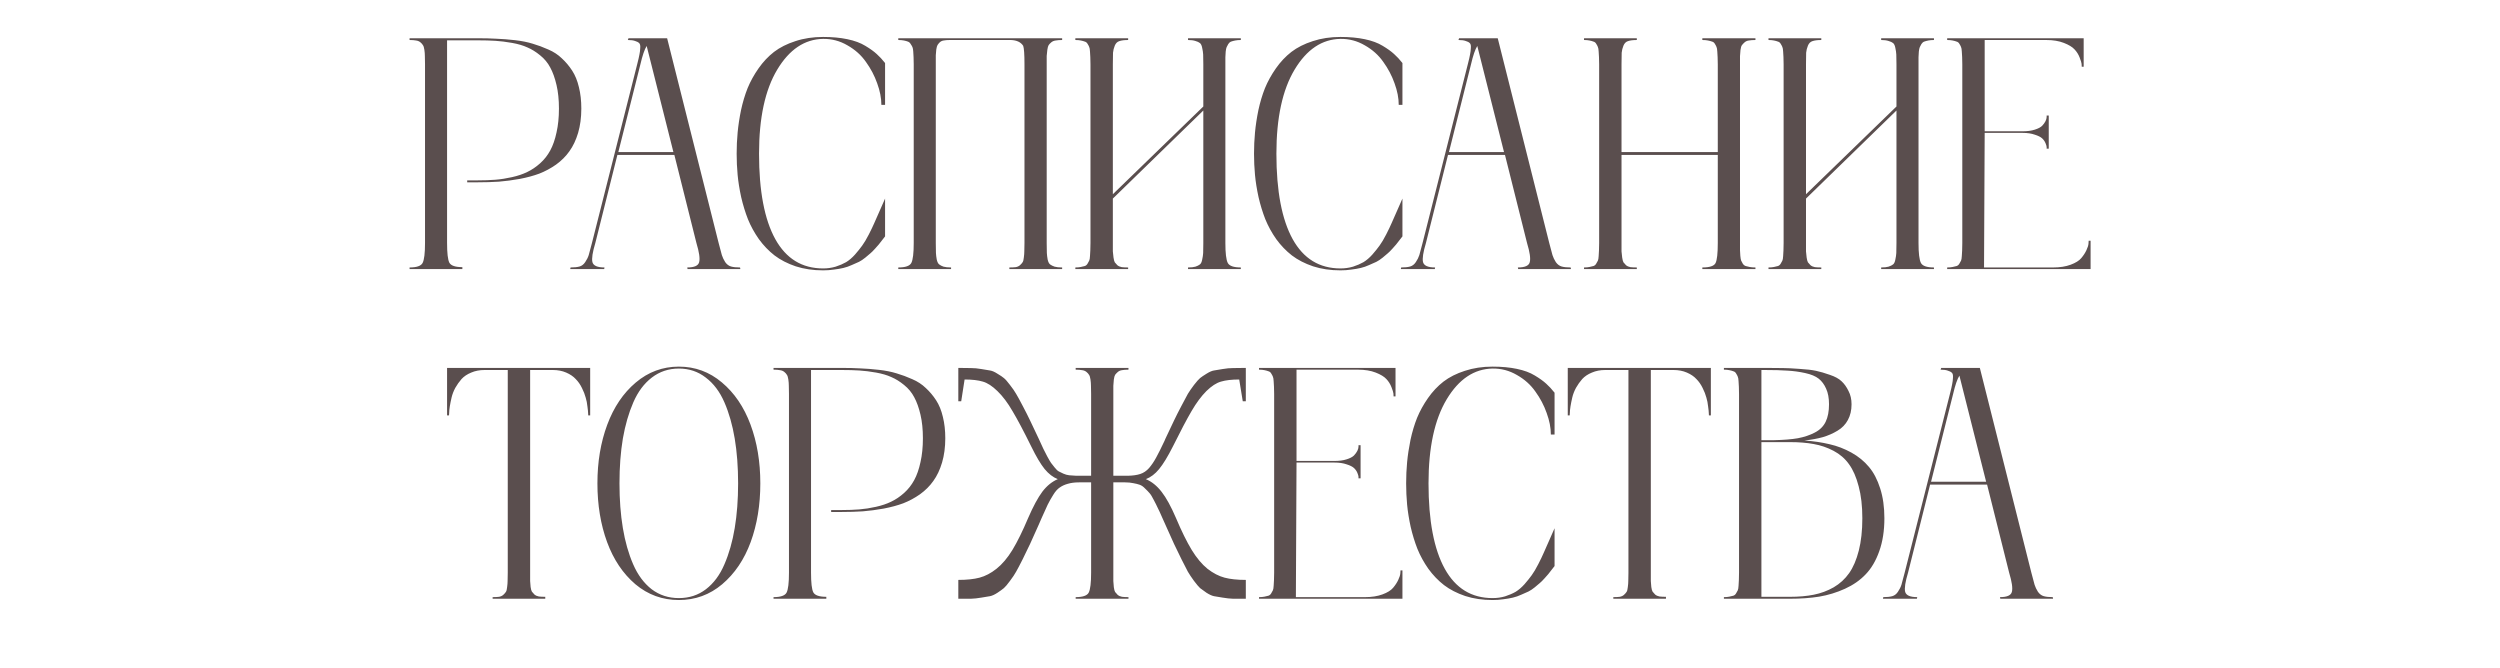 <?xml version="1.0" encoding="UTF-8"?> <svg xmlns="http://www.w3.org/2000/svg" width="273" height="73" viewBox="0 0 273 73" fill="none"><path d="M52.143 4.176C52.916 4.176 53.607 4.193 54.217 4.229C54.838 4.252 55.512 4.305 56.238 4.387C56.965 4.469 57.609 4.598 58.172 4.773C58.734 4.938 59.303 5.148 59.877 5.406C60.451 5.652 60.943 5.975 61.353 6.373C61.775 6.76 62.15 7.205 62.478 7.709C62.807 8.213 63.053 8.816 63.217 9.52C63.393 10.223 63.48 11.002 63.48 11.857C63.48 12.83 63.363 13.715 63.129 14.512C62.895 15.297 62.578 15.965 62.18 16.516C61.793 17.066 61.307 17.553 60.721 17.975C60.135 18.385 59.525 18.713 58.893 18.959C58.26 19.193 57.545 19.387 56.748 19.539C55.963 19.68 55.207 19.779 54.48 19.838C53.766 19.885 52.986 19.908 52.143 19.908H51.018V19.697H52.143C52.857 19.697 53.508 19.674 54.094 19.627C54.68 19.58 55.283 19.486 55.904 19.346C56.537 19.205 57.094 19.018 57.574 18.783C58.066 18.549 58.535 18.232 58.98 17.834C59.426 17.436 59.795 16.967 60.088 16.428C60.381 15.889 60.609 15.232 60.773 14.459C60.949 13.685 61.037 12.818 61.037 11.857C61.037 10.896 60.949 10.041 60.773 9.291C60.598 8.529 60.369 7.891 60.088 7.375C59.818 6.859 59.449 6.414 58.98 6.039C58.523 5.664 58.06 5.377 57.592 5.178C57.135 4.967 56.578 4.803 55.922 4.686C55.266 4.568 54.656 4.492 54.094 4.457C53.543 4.422 52.893 4.404 52.143 4.404H48.82V26.535C48.82 27.637 48.902 28.352 49.066 28.68C49.242 29.008 49.717 29.172 50.49 29.172V29.383H44.725V29.207C45.498 29.207 45.973 29.043 46.148 28.715C46.324 28.375 46.412 27.648 46.412 26.535V7.023C46.412 6.613 46.406 6.309 46.395 6.109C46.395 5.898 46.377 5.676 46.342 5.441C46.307 5.195 46.254 5.025 46.184 4.932C46.125 4.826 46.031 4.721 45.902 4.615C45.773 4.51 45.615 4.445 45.428 4.422C45.24 4.387 45.006 4.369 44.725 4.369V4.176H52.143ZM80.812 29.207L80.848 29.383H75.082L75.047 29.207C75.82 29.207 76.254 29.014 76.348 28.627C76.453 28.24 76.353 27.543 76.049 26.535L73.641 16.92H67.418L65.01 26.535C64.705 27.543 64.6 28.24 64.693 28.627C64.799 29.014 65.238 29.207 66.012 29.207L65.977 29.383H62.268L62.303 29.207C62.713 29.207 63.041 29.172 63.287 29.102C63.533 29.031 63.738 28.873 63.902 28.627C64.078 28.369 64.207 28.111 64.289 27.854C64.371 27.584 64.488 27.145 64.641 26.535L69.58 7.023C69.709 6.52 69.791 6.162 69.826 5.951C69.873 5.74 69.902 5.506 69.914 5.248C69.938 4.979 69.897 4.797 69.791 4.703C69.697 4.609 69.551 4.533 69.352 4.475C69.164 4.404 68.9 4.369 68.561 4.369L68.631 4.176H72.85L78.475 26.535C78.627 27.145 78.744 27.584 78.826 27.854C78.908 28.111 79.031 28.369 79.195 28.627C79.371 28.873 79.582 29.031 79.828 29.102C80.074 29.172 80.402 29.207 80.812 29.207ZM67.523 16.604H73.535L70.617 5.02C70.383 5.395 70.154 6.062 69.932 7.023L67.523 16.604ZM89.883 29.312C90.363 29.312 90.82 29.248 91.254 29.119C91.688 28.979 92.068 28.814 92.397 28.627C92.725 28.428 93.047 28.152 93.363 27.801C93.68 27.438 93.943 27.109 94.154 26.816C94.377 26.512 94.617 26.107 94.875 25.604C95.133 25.1 95.332 24.684 95.473 24.355C95.625 24.016 95.824 23.564 96.07 23.002C96.316 22.428 96.51 21.988 96.65 21.684V25.814C96.627 25.838 96.522 25.973 96.334 26.219C96.158 26.453 96.035 26.611 95.965 26.693C95.906 26.764 95.772 26.916 95.561 27.15C95.35 27.385 95.18 27.555 95.051 27.66C94.934 27.766 94.746 27.924 94.488 28.135C94.242 28.334 94.014 28.486 93.803 28.592C93.592 28.686 93.328 28.803 93.012 28.943C92.707 29.084 92.402 29.189 92.098 29.26C91.805 29.33 91.465 29.389 91.078 29.436C90.691 29.494 90.293 29.523 89.883 29.523C88.793 29.523 87.797 29.377 86.894 29.084C85.992 28.779 85.219 28.381 84.574 27.889C83.941 27.396 83.373 26.805 82.869 26.113C82.377 25.41 81.978 24.684 81.674 23.934C81.381 23.184 81.135 22.381 80.936 21.525C80.748 20.658 80.619 19.85 80.549 19.1C80.478 18.338 80.443 17.564 80.443 16.779C80.443 15.994 80.478 15.227 80.549 14.477C80.619 13.715 80.742 12.9 80.918 12.033C81.106 11.166 81.346 10.363 81.639 9.625C81.943 8.887 82.342 8.166 82.834 7.463C83.326 6.76 83.889 6.162 84.522 5.67C85.166 5.178 85.945 4.785 86.859 4.492C87.773 4.188 88.781 4.035 89.883 4.035C90.879 4.035 91.764 4.117 92.537 4.281C93.322 4.445 93.973 4.686 94.488 5.002C95.016 5.318 95.432 5.617 95.736 5.898C96.041 6.168 96.346 6.496 96.65 6.883V11.453H96.246C96.246 10.715 96.094 9.93 95.789 9.098C95.496 8.266 95.086 7.486 94.559 6.76C94.043 6.021 93.369 5.418 92.537 4.949C91.717 4.469 90.832 4.234 89.883 4.246C87.867 4.281 86.197 5.4 84.873 7.604C83.549 9.807 82.887 12.865 82.887 16.779C82.887 20.857 83.478 23.969 84.662 26.113C85.846 28.246 87.586 29.312 89.883 29.312ZM115.986 4.369C115.705 4.369 115.471 4.387 115.283 4.422C115.096 4.445 114.938 4.51 114.809 4.615C114.68 4.721 114.58 4.826 114.51 4.932C114.451 5.025 114.404 5.195 114.369 5.441C114.334 5.688 114.311 5.91 114.299 6.109C114.299 6.309 114.299 6.613 114.299 7.023V26.535C114.299 27.027 114.305 27.391 114.316 27.625C114.328 27.848 114.357 28.088 114.404 28.346C114.463 28.604 114.551 28.779 114.668 28.873C114.797 28.967 114.961 29.049 115.16 29.119C115.371 29.178 115.646 29.207 115.986 29.207V29.383H110.221V29.207C110.502 29.207 110.736 29.195 110.924 29.172C111.111 29.137 111.264 29.066 111.381 28.961C111.51 28.844 111.604 28.738 111.662 28.645C111.732 28.551 111.779 28.375 111.803 28.117C111.838 27.859 111.855 27.637 111.855 27.449C111.867 27.262 111.873 26.957 111.873 26.535V7.023C111.873 5.934 111.826 5.26 111.732 5.002C111.475 4.604 111.029 4.393 110.396 4.369H103.699C103.441 4.369 103.225 4.387 103.049 4.422C102.885 4.445 102.744 4.51 102.627 4.615C102.521 4.721 102.439 4.82 102.381 4.914C102.322 5.008 102.275 5.178 102.24 5.424C102.217 5.658 102.199 5.863 102.188 6.039C102.188 6.215 102.188 6.502 102.188 6.9C102.188 6.959 102.188 7 102.188 7.023V26.535C102.188 27.039 102.193 27.402 102.205 27.625C102.217 27.848 102.246 28.088 102.293 28.346C102.352 28.604 102.439 28.779 102.557 28.873C102.674 28.967 102.832 29.049 103.031 29.119C103.242 29.178 103.518 29.207 103.857 29.207V29.383H98.092V29.207C98.865 29.207 99.34 29.043 99.516 28.715C99.691 28.375 99.779 27.648 99.779 26.535V7.023C99.779 6.684 99.773 6.426 99.762 6.25C99.762 6.062 99.75 5.857 99.727 5.635C99.715 5.412 99.686 5.248 99.639 5.143C99.592 5.037 99.527 4.926 99.445 4.809C99.375 4.68 99.275 4.592 99.147 4.545C99.029 4.498 98.883 4.457 98.707 4.422C98.531 4.387 98.326 4.369 98.092 4.369V4.176H115.986V4.369ZM135.498 4.369C135.264 4.369 135.059 4.387 134.883 4.422C134.707 4.457 134.555 4.498 134.426 4.545C134.309 4.592 134.209 4.68 134.127 4.809C134.057 4.926 133.998 5.037 133.951 5.143C133.904 5.248 133.869 5.412 133.846 5.635C133.834 5.857 133.822 6.062 133.811 6.25C133.811 6.426 133.811 6.684 133.811 7.023V26.535C133.811 27.648 133.898 28.375 134.074 28.715C134.25 29.043 134.725 29.207 135.498 29.207V29.383H129.732V29.207C130.072 29.207 130.342 29.178 130.541 29.119C130.752 29.049 130.916 28.967 131.033 28.873C131.15 28.779 131.232 28.604 131.279 28.346C131.338 28.088 131.373 27.848 131.385 27.625C131.396 27.402 131.402 27.039 131.402 26.535V12.068L121.523 21.684V26.535C121.523 26.945 121.523 27.25 121.523 27.449C121.535 27.637 121.559 27.859 121.594 28.117C121.629 28.363 121.676 28.539 121.734 28.645C121.805 28.738 121.898 28.844 122.016 28.961C122.145 29.066 122.303 29.137 122.49 29.172C122.678 29.195 122.912 29.207 123.193 29.207V29.383H117.428V29.207C117.662 29.207 117.861 29.189 118.025 29.154C118.201 29.119 118.348 29.084 118.465 29.049C118.594 29.002 118.693 28.914 118.764 28.785C118.846 28.656 118.904 28.551 118.939 28.469C118.986 28.375 119.016 28.205 119.027 27.959C119.051 27.713 119.062 27.508 119.062 27.344C119.074 27.18 119.08 26.91 119.08 26.535V7.023C119.08 6.66 119.074 6.396 119.062 6.232C119.062 6.068 119.051 5.869 119.027 5.635C119.016 5.389 118.986 5.219 118.939 5.125C118.904 5.031 118.846 4.92 118.764 4.791C118.693 4.662 118.594 4.58 118.465 4.545C118.348 4.498 118.201 4.457 118.025 4.422C117.861 4.387 117.662 4.369 117.428 4.369V4.176H123.193V4.369C122.783 4.369 122.461 4.41 122.227 4.492C122.004 4.562 121.84 4.727 121.734 4.984C121.629 5.242 121.564 5.5 121.541 5.758C121.529 6.004 121.523 6.426 121.523 7.023V21.209L131.402 11.629V7.023C131.402 6.531 131.396 6.174 131.385 5.951C131.373 5.729 131.338 5.488 131.279 5.23C131.232 4.973 131.15 4.797 131.033 4.703C130.916 4.609 130.752 4.533 130.541 4.475C130.33 4.404 130.061 4.369 129.732 4.369V4.176H135.498V4.369ZM146.379 29.312C146.859 29.312 147.316 29.248 147.75 29.119C148.184 28.979 148.564 28.814 148.893 28.627C149.221 28.428 149.543 28.152 149.859 27.801C150.176 27.438 150.439 27.109 150.65 26.816C150.873 26.512 151.113 26.107 151.371 25.604C151.629 25.1 151.828 24.684 151.969 24.355C152.121 24.016 152.32 23.564 152.566 23.002C152.812 22.428 153.006 21.988 153.146 21.684V25.814C153.123 25.838 153.018 25.973 152.83 26.219C152.654 26.453 152.531 26.611 152.461 26.693C152.402 26.764 152.268 26.916 152.057 27.15C151.846 27.385 151.676 27.555 151.547 27.66C151.43 27.766 151.242 27.924 150.984 28.135C150.738 28.334 150.51 28.486 150.299 28.592C150.088 28.686 149.824 28.803 149.508 28.943C149.203 29.084 148.898 29.189 148.594 29.26C148.301 29.33 147.961 29.389 147.574 29.436C147.188 29.494 146.789 29.523 146.379 29.523C145.289 29.523 144.293 29.377 143.391 29.084C142.488 28.779 141.715 28.381 141.07 27.889C140.438 27.396 139.869 26.805 139.365 26.113C138.873 25.41 138.475 24.684 138.17 23.934C137.877 23.184 137.631 22.381 137.432 21.525C137.244 20.658 137.115 19.85 137.045 19.1C136.975 18.338 136.939 17.564 136.939 16.779C136.939 15.994 136.975 15.227 137.045 14.477C137.115 13.715 137.238 12.9 137.414 12.033C137.602 11.166 137.842 10.363 138.135 9.625C138.439 8.887 138.838 8.166 139.33 7.463C139.822 6.76 140.385 6.162 141.018 5.67C141.662 5.178 142.441 4.785 143.355 4.492C144.27 4.188 145.277 4.035 146.379 4.035C147.375 4.035 148.26 4.117 149.033 4.281C149.818 4.445 150.469 4.686 150.984 5.002C151.512 5.318 151.928 5.617 152.232 5.898C152.537 6.168 152.842 6.496 153.146 6.883V11.453H152.742C152.742 10.715 152.59 9.93 152.285 9.098C151.992 8.266 151.582 7.486 151.055 6.76C150.539 6.021 149.865 5.418 149.033 4.949C148.213 4.469 147.328 4.234 146.379 4.246C144.363 4.281 142.693 5.4 141.369 7.604C140.045 9.807 139.383 12.865 139.383 16.779C139.383 20.857 139.975 23.969 141.158 26.113C142.342 28.246 144.082 29.312 146.379 29.312ZM171.516 29.207L171.551 29.383H165.785L165.75 29.207C166.523 29.207 166.957 29.014 167.051 28.627C167.156 28.24 167.057 27.543 166.752 26.535L164.344 16.92H158.121L155.713 26.535C155.408 27.543 155.303 28.24 155.396 28.627C155.502 29.014 155.941 29.207 156.715 29.207L156.68 29.383H152.971L153.006 29.207C153.416 29.207 153.744 29.172 153.99 29.102C154.236 29.031 154.441 28.873 154.605 28.627C154.781 28.369 154.91 28.111 154.992 27.854C155.074 27.584 155.191 27.145 155.344 26.535L160.283 7.023C160.412 6.52 160.494 6.162 160.529 5.951C160.576 5.74 160.605 5.506 160.617 5.248C160.641 4.979 160.6 4.797 160.494 4.703C160.4 4.609 160.254 4.533 160.055 4.475C159.867 4.404 159.604 4.369 159.264 4.369L159.334 4.176H163.553L169.178 26.535C169.33 27.145 169.447 27.584 169.529 27.854C169.611 28.111 169.734 28.369 169.898 28.627C170.074 28.873 170.285 29.031 170.531 29.102C170.777 29.172 171.105 29.207 171.516 29.207ZM158.227 16.604H164.238L161.32 5.02C161.086 5.395 160.857 6.062 160.635 7.023L158.227 16.604ZM191.695 4.369C191.414 4.369 191.174 4.387 190.975 4.422C190.787 4.445 190.629 4.516 190.5 4.633C190.383 4.738 190.289 4.838 190.219 4.932C190.148 5.025 190.096 5.201 190.061 5.459C190.037 5.717 190.02 5.939 190.008 6.127C190.008 6.303 190.008 6.602 190.008 7.023V26.535C190.008 26.898 190.008 27.162 190.008 27.326C190.02 27.49 190.031 27.695 190.043 27.941C190.066 28.188 190.096 28.357 190.131 28.451C190.178 28.545 190.236 28.656 190.307 28.785C190.389 28.914 190.494 29.002 190.623 29.049C190.752 29.084 190.898 29.119 191.062 29.154C191.238 29.189 191.449 29.207 191.695 29.207V29.383H185.895V29.207C186.691 29.207 187.172 29.049 187.336 28.732C187.5 28.404 187.582 27.672 187.582 26.535V16.92H177.07V26.535C177.07 26.945 177.07 27.25 177.07 27.449C177.082 27.637 177.105 27.859 177.141 28.117C177.176 28.363 177.223 28.539 177.281 28.645C177.352 28.738 177.445 28.844 177.562 28.961C177.691 29.066 177.85 29.137 178.037 29.172C178.225 29.195 178.459 29.207 178.74 29.207V29.383H172.975V29.207C173.209 29.207 173.408 29.189 173.572 29.154C173.748 29.119 173.895 29.084 174.012 29.049C174.141 29.002 174.24 28.914 174.311 28.785C174.393 28.656 174.451 28.551 174.486 28.469C174.533 28.375 174.562 28.205 174.574 27.959C174.598 27.713 174.609 27.508 174.609 27.344C174.621 27.18 174.627 26.91 174.627 26.535V7.023C174.627 6.66 174.621 6.396 174.609 6.232C174.609 6.068 174.598 5.869 174.574 5.635C174.562 5.389 174.533 5.219 174.486 5.125C174.451 5.031 174.393 4.92 174.311 4.791C174.24 4.662 174.141 4.58 174.012 4.545C173.895 4.498 173.748 4.457 173.572 4.422C173.408 4.387 173.209 4.369 172.975 4.369V4.176H178.74V4.369C178.33 4.369 178.008 4.41 177.773 4.492C177.551 4.562 177.387 4.727 177.281 4.984C177.176 5.242 177.111 5.5 177.088 5.758C177.076 6.004 177.07 6.426 177.07 7.023V16.604H187.582V7.023C187.582 6.66 187.576 6.396 187.564 6.232C187.564 6.068 187.553 5.869 187.529 5.635C187.518 5.389 187.488 5.219 187.441 5.125C187.406 5.031 187.348 4.92 187.266 4.791C187.195 4.662 187.096 4.58 186.967 4.545C186.838 4.498 186.686 4.457 186.51 4.422C186.346 4.387 186.141 4.369 185.895 4.369V4.176H191.695V4.369ZM211.189 4.369C210.955 4.369 210.75 4.387 210.574 4.422C210.398 4.457 210.246 4.498 210.117 4.545C210 4.592 209.9 4.68 209.818 4.809C209.748 4.926 209.689 5.037 209.643 5.143C209.596 5.248 209.561 5.412 209.537 5.635C209.525 5.857 209.514 6.062 209.502 6.25C209.502 6.426 209.502 6.684 209.502 7.023V26.535C209.502 27.648 209.59 28.375 209.766 28.715C209.941 29.043 210.416 29.207 211.189 29.207V29.383H205.424V29.207C205.764 29.207 206.033 29.178 206.232 29.119C206.443 29.049 206.607 28.967 206.725 28.873C206.842 28.779 206.924 28.604 206.971 28.346C207.029 28.088 207.064 27.848 207.076 27.625C207.088 27.402 207.094 27.039 207.094 26.535V12.068L197.215 21.684V26.535C197.215 26.945 197.215 27.25 197.215 27.449C197.227 27.637 197.25 27.859 197.285 28.117C197.32 28.363 197.367 28.539 197.426 28.645C197.496 28.738 197.59 28.844 197.707 28.961C197.836 29.066 197.994 29.137 198.182 29.172C198.369 29.195 198.604 29.207 198.885 29.207V29.383H193.119V29.207C193.354 29.207 193.553 29.189 193.717 29.154C193.893 29.119 194.039 29.084 194.156 29.049C194.285 29.002 194.385 28.914 194.455 28.785C194.537 28.656 194.596 28.551 194.631 28.469C194.678 28.375 194.707 28.205 194.719 27.959C194.742 27.713 194.754 27.508 194.754 27.344C194.766 27.18 194.771 26.91 194.771 26.535V7.023C194.771 6.66 194.766 6.396 194.754 6.232C194.754 6.068 194.742 5.869 194.719 5.635C194.707 5.389 194.678 5.219 194.631 5.125C194.596 5.031 194.537 4.92 194.455 4.791C194.385 4.662 194.285 4.58 194.156 4.545C194.039 4.498 193.893 4.457 193.717 4.422C193.553 4.387 193.354 4.369 193.119 4.369V4.176H198.885V4.369C198.475 4.369 198.152 4.41 197.918 4.492C197.695 4.562 197.531 4.727 197.426 4.984C197.32 5.242 197.256 5.5 197.232 5.758C197.221 6.004 197.215 6.426 197.215 7.023V21.209L207.094 11.629V7.023C207.094 6.531 207.088 6.174 207.076 5.951C207.064 5.729 207.029 5.488 206.971 5.23C206.924 4.973 206.842 4.797 206.725 4.703C206.607 4.609 206.443 4.533 206.232 4.475C206.021 4.404 205.752 4.369 205.424 4.369V4.176H211.189V4.369ZM228.082 26.289H228.293V29.383H212.631V29.207C212.865 29.207 213.064 29.189 213.229 29.154C213.404 29.119 213.551 29.084 213.668 29.049C213.797 29.002 213.896 28.914 213.967 28.785C214.049 28.656 214.107 28.551 214.143 28.469C214.189 28.375 214.219 28.205 214.23 27.959C214.254 27.713 214.266 27.508 214.266 27.344C214.277 27.18 214.283 26.91 214.283 26.535V7.023C214.283 6.66 214.277 6.396 214.266 6.232C214.266 6.068 214.254 5.869 214.23 5.635C214.219 5.389 214.189 5.219 214.143 5.125C214.107 5.031 214.049 4.92 213.967 4.791C213.896 4.662 213.797 4.58 213.668 4.545C213.551 4.498 213.404 4.457 213.229 4.422C213.064 4.387 212.865 4.369 212.631 4.369V4.176H227.537V7.287H227.326C227.326 7.205 227.32 7.1 227.309 6.971C227.297 6.842 227.227 6.613 227.098 6.285C226.969 5.945 226.781 5.646 226.535 5.389C226.301 5.131 225.914 4.896 225.375 4.686C224.836 4.475 224.197 4.369 223.459 4.369H216.727V14.336H220.875C221.391 14.336 221.83 14.277 222.193 14.16C222.568 14.043 222.838 13.902 223.002 13.738C223.166 13.562 223.289 13.393 223.371 13.229C223.453 13.053 223.494 12.906 223.494 12.789V12.613H223.723V16.234H223.494C223.494 16.188 223.494 16.129 223.494 16.059C223.494 15.977 223.453 15.836 223.371 15.637C223.289 15.438 223.166 15.262 223.002 15.109C222.838 14.957 222.568 14.822 222.193 14.705C221.83 14.576 221.391 14.512 220.875 14.512H216.727L216.656 29.207H224.215C224.941 29.207 225.574 29.107 226.113 28.908C226.652 28.709 227.039 28.469 227.273 28.188C227.52 27.895 227.707 27.607 227.836 27.326C227.977 27.033 228.053 26.787 228.064 26.588L228.082 26.289ZM48.82 40.176H64.447V45.361H64.236C64.236 45.291 64.231 45.197 64.219 45.08C64.219 44.963 64.195 44.734 64.148 44.395C64.113 44.043 64.049 43.715 63.955 43.41C63.873 43.094 63.738 42.748 63.551 42.373C63.363 41.986 63.135 41.658 62.865 41.389C62.607 41.107 62.262 40.873 61.828 40.685C61.395 40.498 60.908 40.404 60.369 40.404H57.891V62.535C57.891 62.957 57.891 63.262 57.891 63.449C57.902 63.625 57.92 63.842 57.943 64.1C57.978 64.346 58.025 64.516 58.084 64.609C58.154 64.703 58.248 64.809 58.365 64.926C58.494 65.031 58.652 65.102 58.84 65.137C59.027 65.16 59.262 65.172 59.543 65.172V65.383H53.795V65.207C54.076 65.207 54.31 65.195 54.498 65.172C54.685 65.137 54.838 65.066 54.955 64.961C55.084 64.844 55.178 64.738 55.236 64.644C55.307 64.551 55.353 64.375 55.377 64.117C55.412 63.859 55.43 63.637 55.43 63.449C55.441 63.262 55.447 62.957 55.447 62.535V40.404H52.916C52.377 40.404 51.891 40.498 51.457 40.685C51.023 40.861 50.672 41.096 50.402 41.389C50.145 41.682 49.916 42.004 49.717 42.355C49.529 42.707 49.395 43.059 49.312 43.41C49.23 43.762 49.166 44.084 49.119 44.377C49.072 44.67 49.049 44.91 49.049 45.098L49.031 45.361H48.82V40.176ZM69.422 41.775C70.793 40.615 72.363 40.035 74.133 40.035C75.902 40.035 77.467 40.609 78.826 41.758C80.197 42.906 81.24 44.441 81.955 46.363C82.67 48.285 83.027 50.424 83.027 52.779C83.027 55.135 82.676 57.273 81.973 59.195C81.269 61.105 80.232 62.641 78.861 63.801C77.502 64.949 75.926 65.523 74.133 65.523C72.34 65.523 70.758 64.949 69.387 63.801C68.027 62.641 66.996 61.105 66.293 59.195C65.59 57.273 65.238 55.135 65.238 52.779C65.238 50.435 65.596 48.303 66.311 46.381C67.025 44.459 68.062 42.924 69.422 41.775ZM71.162 64.346C72.018 64.99 73.008 65.312 74.133 65.312C75.258 65.312 76.242 64.99 77.086 64.346C77.941 63.69 78.615 62.781 79.107 61.621C79.611 60.461 79.986 59.143 80.232 57.666C80.478 56.19 80.602 54.56 80.602 52.779C80.602 50.998 80.478 49.369 80.232 47.893C79.986 46.416 79.611 45.098 79.107 43.938C78.603 42.777 77.924 41.875 77.068 41.23C76.225 40.574 75.246 40.246 74.133 40.246C73.019 40.246 72.035 40.574 71.18 41.23C70.336 41.875 69.662 42.777 69.158 43.938C68.654 45.098 68.273 46.416 68.016 47.893C67.769 49.369 67.647 50.998 67.647 52.779C67.647 54.56 67.769 56.19 68.016 57.666C68.262 59.143 68.637 60.461 69.141 61.621C69.644 62.781 70.318 63.69 71.162 64.346ZM91.887 40.176C92.66 40.176 93.352 40.193 93.961 40.228C94.582 40.252 95.256 40.305 95.982 40.387C96.709 40.469 97.353 40.598 97.916 40.773C98.478 40.938 99.047 41.148 99.621 41.406C100.195 41.652 100.688 41.975 101.098 42.373C101.52 42.76 101.895 43.205 102.223 43.709C102.551 44.213 102.797 44.816 102.961 45.52C103.137 46.223 103.225 47.002 103.225 47.857C103.225 48.83 103.107 49.715 102.873 50.512C102.639 51.297 102.322 51.965 101.924 52.516C101.537 53.066 101.051 53.553 100.465 53.975C99.879 54.385 99.269 54.713 98.637 54.959C98.004 55.193 97.289 55.387 96.492 55.539C95.707 55.68 94.951 55.779 94.225 55.838C93.51 55.885 92.731 55.908 91.887 55.908H90.762V55.697H91.887C92.602 55.697 93.252 55.674 93.838 55.627C94.424 55.58 95.027 55.486 95.648 55.346C96.281 55.205 96.838 55.018 97.318 54.783C97.811 54.549 98.279 54.232 98.725 53.834C99.17 53.435 99.539 52.967 99.832 52.428C100.125 51.889 100.354 51.232 100.518 50.459C100.693 49.685 100.781 48.818 100.781 47.857C100.781 46.897 100.693 46.041 100.518 45.291C100.342 44.529 100.113 43.891 99.832 43.375C99.562 42.859 99.193 42.414 98.725 42.039C98.268 41.664 97.805 41.377 97.336 41.178C96.879 40.967 96.322 40.803 95.666 40.685C95.01 40.568 94.4 40.492 93.838 40.457C93.287 40.422 92.637 40.404 91.887 40.404H88.564V62.535C88.564 63.637 88.647 64.352 88.811 64.68C88.986 65.008 89.461 65.172 90.234 65.172V65.383H84.469V65.207C85.242 65.207 85.717 65.043 85.893 64.715C86.068 64.375 86.156 63.648 86.156 62.535V43.023C86.156 42.613 86.15 42.309 86.139 42.109C86.139 41.898 86.121 41.676 86.086 41.441C86.051 41.195 85.998 41.025 85.928 40.932C85.869 40.826 85.775 40.721 85.647 40.615C85.518 40.51 85.359 40.445 85.172 40.422C84.984 40.387 84.75 40.369 84.469 40.369V40.176H91.887ZM128.08 48.754C127.518 49.867 127.014 50.693 126.568 51.232C126.135 51.76 125.654 52.123 125.127 52.322C125.771 52.592 126.346 53.055 126.85 53.711C127.354 54.355 127.875 55.305 128.414 56.559C129.023 58 129.598 59.166 130.137 60.057C130.676 60.935 131.25 61.621 131.859 62.113C132.48 62.594 133.102 62.916 133.723 63.08C134.344 63.244 135.117 63.326 136.043 63.326V65.383C135.48 65.383 135.018 65.383 134.654 65.383C134.303 65.371 133.922 65.33 133.512 65.26C133.113 65.189 132.797 65.137 132.562 65.102C132.34 65.055 132.07 64.932 131.754 64.732C131.449 64.522 131.215 64.352 131.051 64.223C130.898 64.082 130.676 63.818 130.383 63.432C130.102 63.045 129.879 62.711 129.715 62.43C129.562 62.148 129.328 61.691 129.012 61.059C128.695 60.426 128.426 59.869 128.203 59.389C127.98 58.908 127.664 58.205 127.254 57.279C127.184 57.115 127.078 56.881 126.938 56.576C126.715 56.06 126.545 55.691 126.428 55.469C126.322 55.234 126.176 54.941 125.988 54.59C125.812 54.238 125.66 53.992 125.531 53.852C125.402 53.699 125.238 53.529 125.039 53.342C124.852 53.143 124.658 53.008 124.459 52.938C124.26 52.867 124.025 52.809 123.756 52.762C123.486 52.703 123.188 52.674 122.859 52.674H121.576V62.535C121.576 62.957 121.576 63.262 121.576 63.449C121.588 63.637 121.605 63.859 121.629 64.117C121.664 64.375 121.711 64.551 121.77 64.644C121.84 64.738 121.934 64.844 122.051 64.961C122.18 65.066 122.338 65.137 122.525 65.172C122.713 65.195 122.947 65.207 123.229 65.207V65.383H117.463V65.207C118.236 65.207 118.711 65.043 118.887 64.715C119.062 64.375 119.15 63.648 119.15 62.535V52.674H117.832C117.363 52.674 116.953 52.727 116.602 52.832C116.262 52.926 115.969 53.06 115.723 53.236C115.477 53.4 115.242 53.664 115.02 54.027C114.797 54.379 114.592 54.742 114.404 55.117C114.229 55.48 114 55.984 113.719 56.629C113.602 56.91 113.508 57.127 113.438 57.279C113.027 58.205 112.711 58.908 112.488 59.389C112.266 59.869 111.996 60.426 111.68 61.059C111.363 61.691 111.123 62.148 110.959 62.43C110.807 62.711 110.584 63.045 110.291 63.432C110.01 63.818 109.787 64.082 109.623 64.223C109.471 64.352 109.236 64.522 108.92 64.732C108.615 64.932 108.346 65.055 108.111 65.102C107.889 65.137 107.572 65.189 107.162 65.26C106.764 65.33 106.383 65.371 106.02 65.383C105.668 65.383 105.211 65.383 104.648 65.383V63.326C105.574 63.326 106.348 63.244 106.969 63.08C107.59 62.916 108.205 62.594 108.814 62.113C109.436 61.621 110.016 60.935 110.555 60.057C111.094 59.166 111.668 58 112.277 56.559C112.828 55.293 113.344 54.338 113.824 53.693C114.316 53.049 114.879 52.592 115.512 52.322C114.996 52.123 114.516 51.754 114.07 51.215C113.637 50.676 113.15 49.855 112.611 48.754C111.791 47.09 111.111 45.807 110.572 44.904C110.045 43.99 109.494 43.258 108.92 42.707C108.357 42.156 107.824 41.81 107.32 41.67C106.816 41.518 106.154 41.441 105.334 41.441L104.965 43.815H104.648V40.176C105.211 40.176 105.668 40.182 106.02 40.193C106.383 40.193 106.764 40.228 107.162 40.299C107.572 40.357 107.889 40.41 108.111 40.457C108.346 40.492 108.615 40.609 108.92 40.809C109.236 40.996 109.471 41.154 109.623 41.283C109.787 41.412 110.01 41.664 110.291 42.039C110.584 42.414 110.807 42.736 110.959 43.006C111.123 43.275 111.363 43.715 111.68 44.324C111.996 44.922 112.266 45.455 112.488 45.924C112.711 46.381 113.027 47.049 113.438 47.928C113.684 48.455 113.848 48.812 113.93 49C114.023 49.176 114.164 49.451 114.352 49.826C114.551 50.19 114.691 50.43 114.773 50.547C114.867 50.652 114.996 50.816 115.16 51.039C115.336 51.262 115.488 51.408 115.617 51.478C115.758 51.537 115.928 51.619 116.127 51.725C116.338 51.818 116.549 51.877 116.76 51.9C116.982 51.924 117.24 51.941 117.533 51.953H119.15V43.023C119.15 42.613 119.145 42.309 119.133 42.109C119.133 41.91 119.115 41.688 119.08 41.441C119.045 41.195 118.992 41.025 118.922 40.932C118.863 40.826 118.77 40.721 118.641 40.615C118.512 40.51 118.354 40.445 118.166 40.422C117.979 40.387 117.744 40.369 117.463 40.369V40.176H123.229V40.369C122.947 40.369 122.713 40.387 122.525 40.422C122.338 40.445 122.18 40.516 122.051 40.633C121.934 40.738 121.84 40.838 121.77 40.932C121.711 41.025 121.664 41.201 121.629 41.459C121.605 41.717 121.588 41.94 121.576 42.127C121.576 42.303 121.576 42.602 121.576 43.023V51.953H123.158C123.709 51.941 124.16 51.877 124.512 51.76C124.875 51.643 125.197 51.426 125.479 51.109C125.76 50.781 126.018 50.4 126.252 49.967C126.498 49.522 126.803 48.912 127.166 48.139C127.201 48.045 127.23 47.975 127.254 47.928C127.664 47.049 127.98 46.381 128.203 45.924C128.426 45.455 128.695 44.922 129.012 44.324C129.328 43.715 129.562 43.275 129.715 43.006C129.879 42.736 130.102 42.414 130.383 42.039C130.676 41.664 130.898 41.412 131.051 41.283C131.215 41.154 131.449 40.996 131.754 40.809C132.07 40.609 132.34 40.492 132.562 40.457C132.797 40.41 133.113 40.357 133.512 40.299C133.922 40.228 134.303 40.193 134.654 40.193C135.018 40.182 135.48 40.176 136.043 40.176V43.815H135.709L135.322 41.441C134.502 41.441 133.84 41.518 133.336 41.67C132.832 41.81 132.299 42.156 131.736 42.707C131.186 43.258 130.646 43.984 130.119 44.887C129.592 45.789 128.912 47.078 128.08 48.754ZM152.936 62.289H153.146V65.383H137.484V65.207C137.719 65.207 137.918 65.189 138.082 65.154C138.258 65.119 138.404 65.084 138.521 65.049C138.65 65.002 138.75 64.914 138.82 64.785C138.902 64.656 138.961 64.551 138.996 64.469C139.043 64.375 139.072 64.205 139.084 63.959C139.107 63.713 139.119 63.508 139.119 63.344C139.131 63.18 139.137 62.91 139.137 62.535V43.023C139.137 42.66 139.131 42.397 139.119 42.232C139.119 42.068 139.107 41.869 139.084 41.635C139.072 41.389 139.043 41.219 138.996 41.125C138.961 41.031 138.902 40.92 138.82 40.791C138.75 40.662 138.65 40.58 138.521 40.545C138.404 40.498 138.258 40.457 138.082 40.422C137.918 40.387 137.719 40.369 137.484 40.369V40.176H152.391V43.287H152.18C152.18 43.205 152.174 43.1 152.162 42.971C152.15 42.842 152.08 42.613 151.951 42.285C151.822 41.945 151.635 41.647 151.389 41.389C151.154 41.131 150.768 40.897 150.229 40.685C149.689 40.475 149.051 40.369 148.312 40.369H141.58V50.336H145.729C146.244 50.336 146.684 50.277 147.047 50.16C147.422 50.043 147.691 49.902 147.855 49.738C148.02 49.562 148.143 49.393 148.225 49.228C148.307 49.053 148.348 48.906 148.348 48.789V48.613H148.576V52.234H148.348C148.348 52.188 148.348 52.129 148.348 52.059C148.348 51.977 148.307 51.836 148.225 51.637C148.143 51.438 148.02 51.262 147.855 51.109C147.691 50.957 147.422 50.822 147.047 50.705C146.684 50.576 146.244 50.512 145.729 50.512H141.58L141.51 65.207H149.068C149.795 65.207 150.428 65.107 150.967 64.908C151.506 64.709 151.893 64.469 152.127 64.188C152.373 63.895 152.561 63.607 152.689 63.326C152.83 63.033 152.906 62.787 152.918 62.588L152.936 62.289ZM162.99 65.312C163.471 65.312 163.928 65.248 164.361 65.119C164.795 64.978 165.176 64.814 165.504 64.627C165.832 64.428 166.154 64.152 166.471 63.801C166.787 63.438 167.051 63.109 167.262 62.816C167.484 62.512 167.725 62.107 167.982 61.603C168.24 61.1 168.439 60.684 168.58 60.355C168.732 60.016 168.932 59.565 169.178 59.002C169.424 58.428 169.617 57.988 169.758 57.684V61.815C169.734 61.838 169.629 61.973 169.441 62.219C169.266 62.453 169.143 62.611 169.072 62.693C169.014 62.764 168.879 62.916 168.668 63.15C168.457 63.385 168.287 63.555 168.158 63.66C168.041 63.766 167.854 63.924 167.596 64.135C167.35 64.334 167.121 64.486 166.91 64.592C166.699 64.686 166.436 64.803 166.119 64.943C165.814 65.084 165.51 65.189 165.205 65.26C164.912 65.33 164.572 65.389 164.186 65.436C163.799 65.494 163.4 65.523 162.99 65.523C161.9 65.523 160.904 65.377 160.002 65.084C159.1 64.779 158.326 64.381 157.682 63.889C157.049 63.397 156.48 62.805 155.977 62.113C155.484 61.41 155.086 60.684 154.781 59.934C154.488 59.184 154.242 58.381 154.043 57.525C153.855 56.658 153.727 55.85 153.656 55.1C153.586 54.338 153.551 53.565 153.551 52.779C153.551 51.994 153.586 51.227 153.656 50.477C153.727 49.715 153.85 48.9 154.025 48.033C154.213 47.166 154.453 46.363 154.746 45.625C155.051 44.887 155.449 44.166 155.941 43.463C156.434 42.76 156.996 42.162 157.629 41.67C158.273 41.178 159.053 40.785 159.967 40.492C160.881 40.188 161.889 40.035 162.99 40.035C163.986 40.035 164.871 40.117 165.645 40.281C166.43 40.445 167.08 40.685 167.596 41.002C168.123 41.318 168.539 41.617 168.844 41.898C169.148 42.168 169.453 42.496 169.758 42.883V47.453H169.354C169.354 46.715 169.201 45.93 168.896 45.098C168.604 44.266 168.193 43.486 167.666 42.76C167.15 42.022 166.477 41.418 165.645 40.949C164.824 40.469 163.939 40.234 162.99 40.246C160.975 40.281 159.305 41.4 157.98 43.603C156.656 45.807 155.994 48.865 155.994 52.779C155.994 56.857 156.586 59.969 157.77 62.113C158.953 64.246 160.693 65.312 162.99 65.312ZM171.199 40.176H186.826V45.361H186.615C186.615 45.291 186.609 45.197 186.598 45.08C186.598 44.963 186.574 44.734 186.527 44.395C186.492 44.043 186.428 43.715 186.334 43.41C186.252 43.094 186.117 42.748 185.93 42.373C185.742 41.986 185.514 41.658 185.244 41.389C184.986 41.107 184.641 40.873 184.207 40.685C183.773 40.498 183.287 40.404 182.748 40.404H180.27V62.535C180.27 62.957 180.27 63.262 180.27 63.449C180.281 63.625 180.299 63.842 180.322 64.1C180.357 64.346 180.404 64.516 180.463 64.609C180.533 64.703 180.627 64.809 180.744 64.926C180.873 65.031 181.031 65.102 181.219 65.137C181.406 65.16 181.641 65.172 181.922 65.172V65.383H176.174V65.207C176.455 65.207 176.689 65.195 176.877 65.172C177.064 65.137 177.217 65.066 177.334 64.961C177.463 64.844 177.557 64.738 177.615 64.644C177.686 64.551 177.732 64.375 177.756 64.117C177.791 63.859 177.809 63.637 177.809 63.449C177.82 63.262 177.826 62.957 177.826 62.535V40.404H175.295C174.756 40.404 174.27 40.498 173.836 40.685C173.402 40.861 173.051 41.096 172.781 41.389C172.523 41.682 172.295 42.004 172.096 42.355C171.908 42.707 171.773 43.059 171.691 43.41C171.609 43.762 171.545 44.084 171.498 44.377C171.451 44.67 171.428 44.91 171.428 45.098L171.41 45.361H171.199V40.176ZM197.039 48.103C198.047 48.174 198.961 48.309 199.781 48.508C200.613 48.695 201.41 49 202.172 49.422C202.934 49.844 203.572 50.365 204.088 50.986C204.604 51.596 205.014 52.381 205.318 53.342C205.623 54.291 205.775 55.375 205.775 56.594C205.775 57.953 205.588 59.154 205.213 60.197C204.85 61.228 204.357 62.066 203.736 62.711C203.127 63.355 202.371 63.883 201.469 64.293C200.566 64.703 199.629 64.99 198.656 65.154C197.695 65.307 196.629 65.383 195.457 65.383H188.25V65.207C188.484 65.207 188.684 65.189 188.848 65.154C189.023 65.119 189.17 65.084 189.287 65.049C189.416 65.002 189.516 64.914 189.586 64.785C189.668 64.656 189.727 64.551 189.762 64.469C189.809 64.375 189.838 64.205 189.85 63.959C189.873 63.713 189.885 63.508 189.885 63.344C189.896 63.18 189.902 62.91 189.902 62.535V43.023C189.902 42.66 189.896 42.397 189.885 42.232C189.885 42.068 189.873 41.869 189.85 41.635C189.838 41.389 189.809 41.219 189.762 41.125C189.727 41.031 189.668 40.92 189.586 40.791C189.516 40.662 189.416 40.58 189.287 40.545C189.17 40.498 189.023 40.457 188.848 40.422C188.684 40.387 188.484 40.369 188.25 40.369V40.176H192.645C192.68 40.176 192.732 40.176 192.803 40.176C193.635 40.176 194.268 40.182 194.701 40.193C195.135 40.193 195.732 40.223 196.494 40.281C197.268 40.328 197.871 40.398 198.305 40.492C198.75 40.586 199.254 40.732 199.816 40.932C200.379 41.119 200.807 41.353 201.1 41.635C201.393 41.904 201.645 42.256 201.855 42.69C202.078 43.111 202.189 43.598 202.189 44.148C202.189 44.805 202.055 45.379 201.785 45.871C201.527 46.352 201.152 46.738 200.66 47.031C200.18 47.324 199.646 47.559 199.061 47.734C198.475 47.898 197.801 48.022 197.039 48.103ZM192.68 40.404H192.346V48.068H193.717C194.771 48.045 195.639 47.975 196.318 47.857C197.01 47.728 197.625 47.523 198.164 47.242C198.715 46.961 199.113 46.568 199.359 46.065C199.605 45.56 199.729 44.922 199.729 44.148C199.729 43.469 199.623 42.9 199.412 42.443C199.213 41.986 198.943 41.623 198.604 41.353C198.264 41.084 197.771 40.879 197.127 40.738C196.494 40.598 195.855 40.51 195.211 40.475C194.566 40.428 193.723 40.404 192.68 40.404ZM195.457 65.172C196.43 65.172 197.297 65.096 198.059 64.943C198.832 64.791 199.559 64.522 200.238 64.135C200.918 63.736 201.48 63.221 201.926 62.588C202.371 61.955 202.723 61.135 202.98 60.127C203.238 59.119 203.367 57.941 203.367 56.594C203.367 55.246 203.232 54.08 202.963 53.096C202.705 52.1 202.354 51.297 201.908 50.688C201.475 50.078 200.912 49.592 200.221 49.228C199.529 48.865 198.809 48.619 198.059 48.49C197.309 48.35 196.441 48.279 195.457 48.279H192.346V65.172H195.457ZM224.162 65.207L224.197 65.383H218.432L218.396 65.207C219.17 65.207 219.604 65.014 219.697 64.627C219.803 64.24 219.703 63.543 219.398 62.535L216.99 52.92H210.768L208.359 62.535C208.055 63.543 207.949 64.24 208.043 64.627C208.148 65.014 208.588 65.207 209.361 65.207L209.326 65.383H205.617L205.652 65.207C206.062 65.207 206.391 65.172 206.637 65.102C206.883 65.031 207.088 64.873 207.252 64.627C207.428 64.369 207.557 64.111 207.639 63.853C207.721 63.584 207.838 63.145 207.99 62.535L212.93 43.023C213.059 42.52 213.141 42.162 213.176 41.951C213.223 41.74 213.252 41.506 213.264 41.248C213.287 40.978 213.246 40.797 213.141 40.703C213.047 40.609 212.9 40.533 212.701 40.475C212.514 40.404 212.25 40.369 211.91 40.369L211.98 40.176H216.199L221.824 62.535C221.977 63.145 222.094 63.584 222.176 63.853C222.258 64.111 222.381 64.369 222.545 64.627C222.721 64.873 222.932 65.031 223.178 65.102C223.424 65.172 223.752 65.207 224.162 65.207ZM210.873 52.603H216.885L213.967 41.02C213.732 41.395 213.504 42.062 213.281 43.023L210.873 52.603Z" fill="#5A4E4E"></path></svg> 